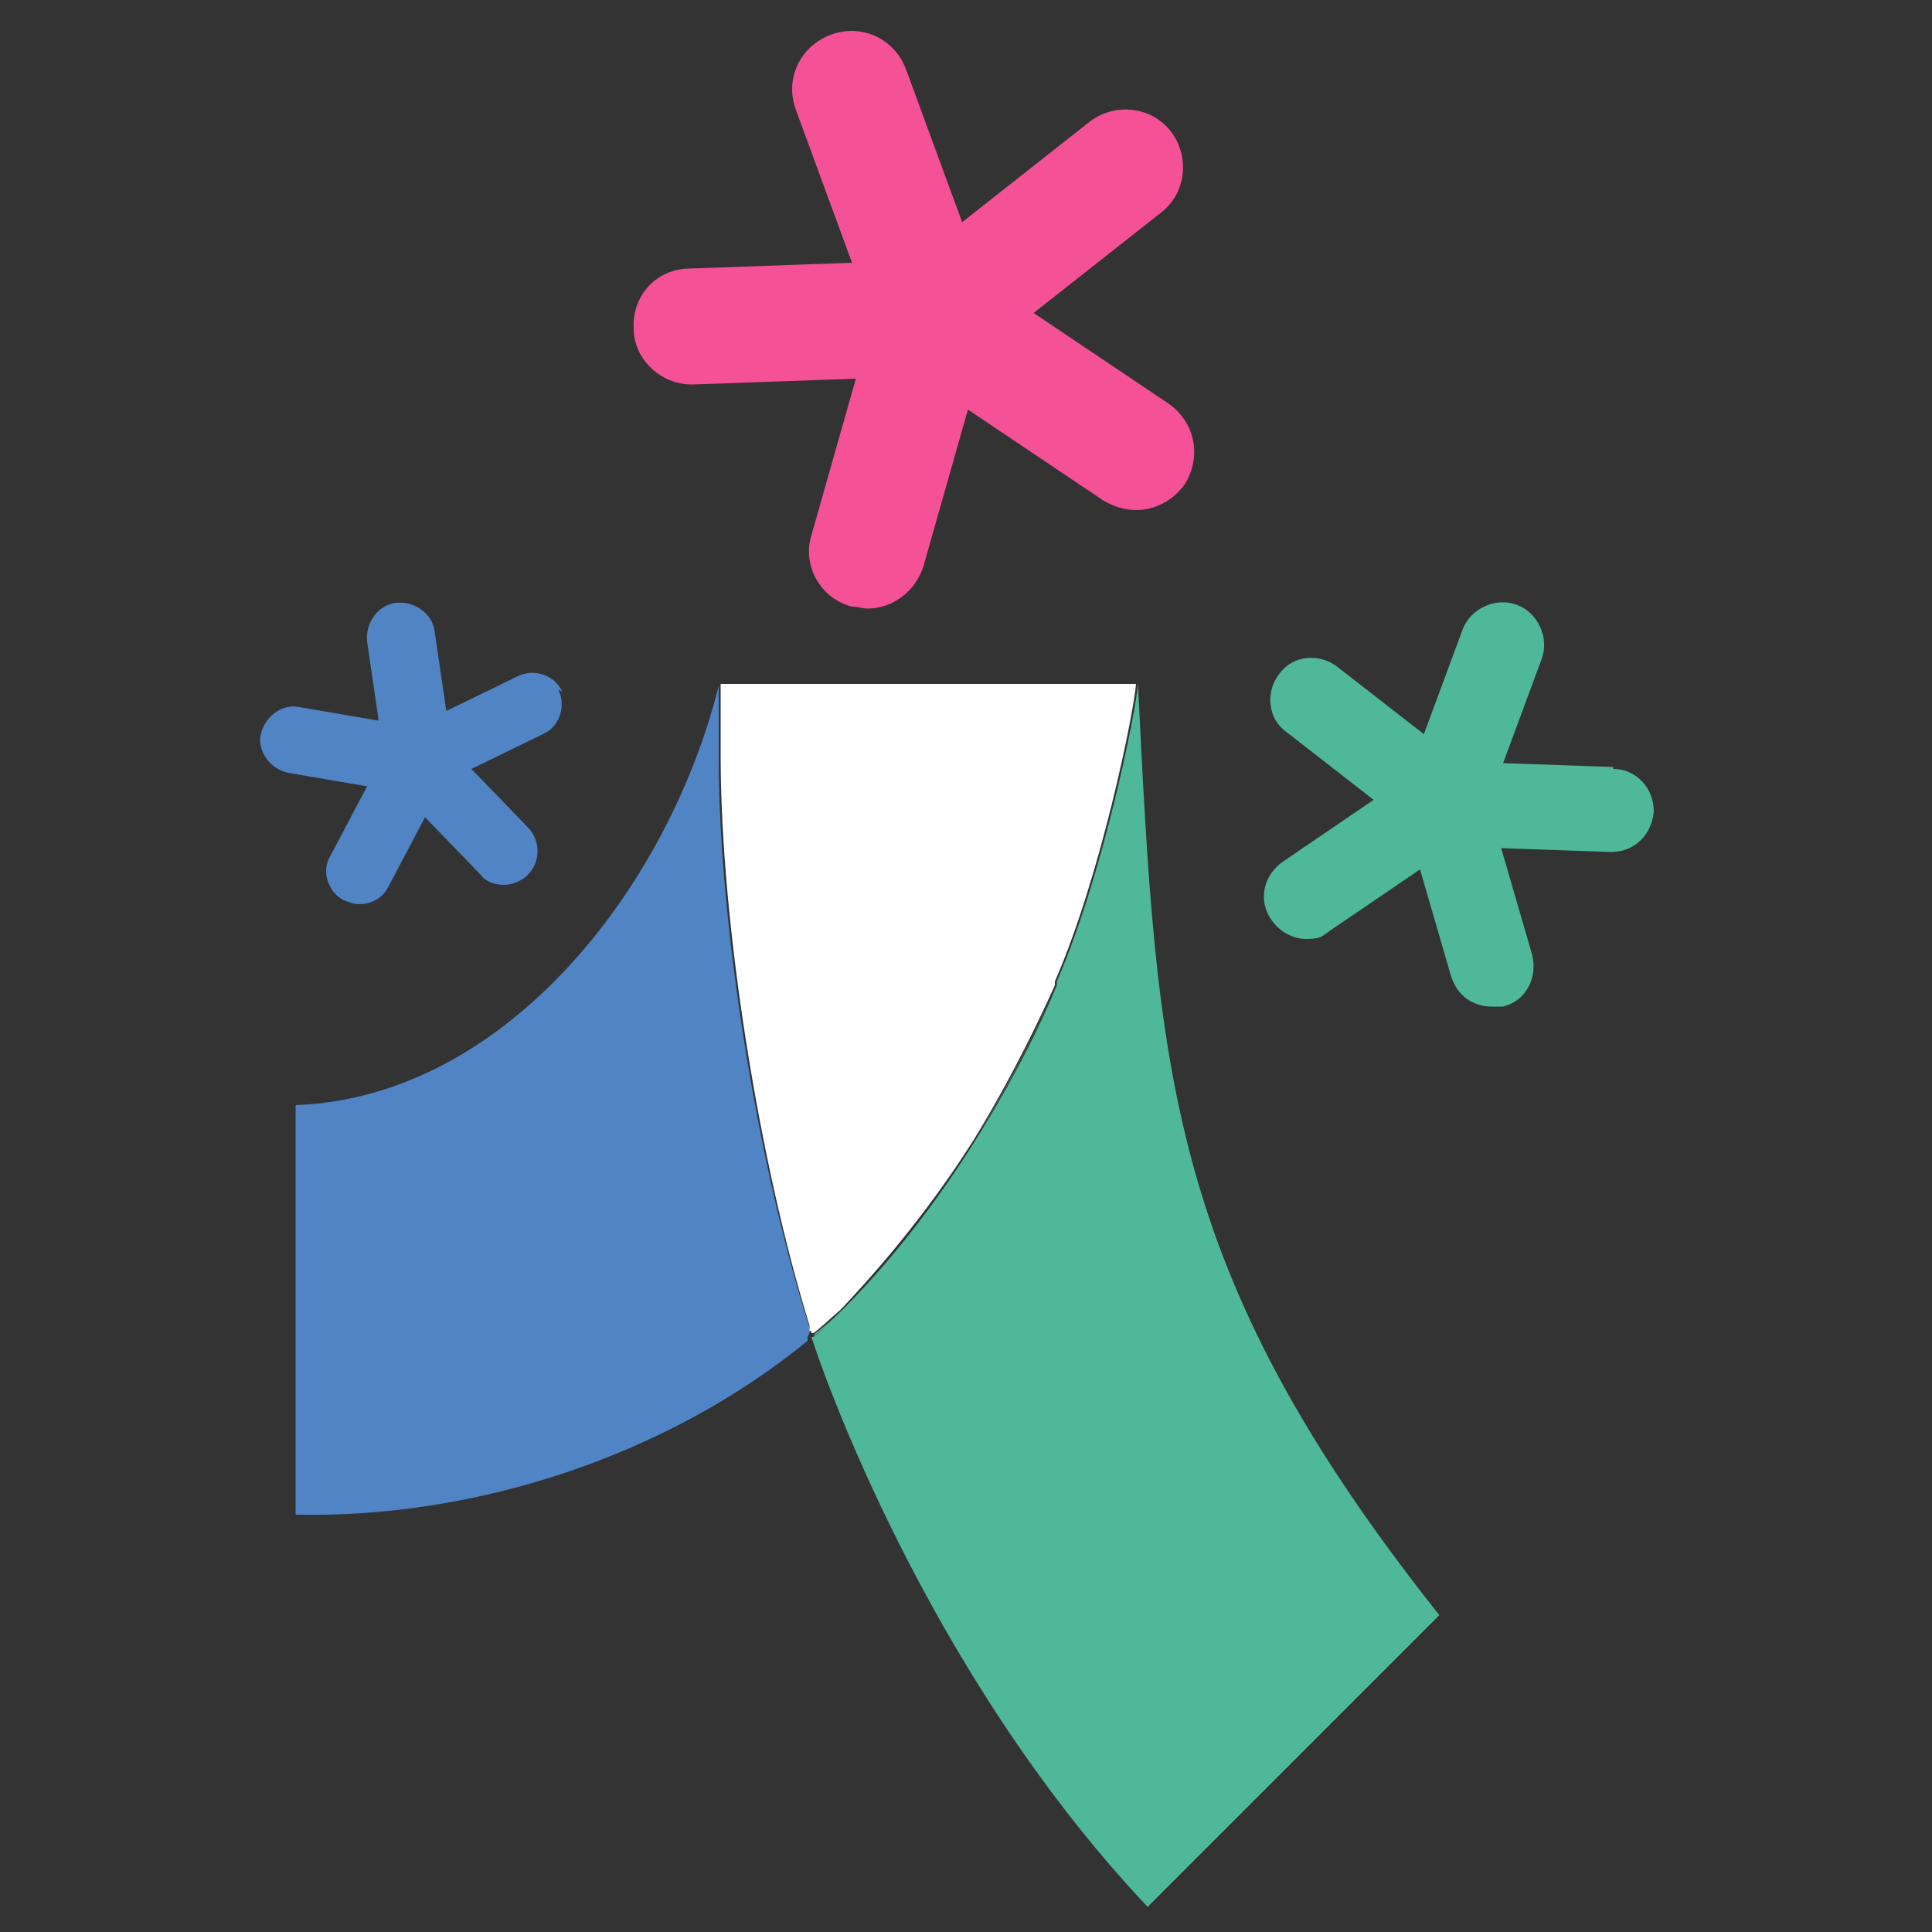 <?xml version="1.0" encoding="UTF-8"?>
<svg id="_레이어_1" data-name="레이어_1" xmlns="http://www.w3.org/2000/svg" version="1.1" viewBox="0 0 100 100">
  <rect x="0" y="0" width="100" height="100" fill="#333333" stroke="none"/>
  <!-- Generator: Adobe Illustrator 30.1.0, SVG Export Plug-In . SVG Version: 2.1.1 Build 136)  -->
  <defs>
    <style>
      .st0 {
        fill: #5084c4;
      }

      .st1 {
        fill: #4eb899;
      }

      .st2 {
        fill: #fff;
      }

      .st3 {
        fill: #f45197;
      }

      .st4 {
        fill: #002854;
      }
    </style>
  </defs>
  <path class="st0" d="M41.9,69v-.3c-2.7-8.4-4.7-20.9-4.7-29.5,0-1.2,0-2.5,0-3.7-2.6,10.4-11,21.3-21.9,21.7v21.2c9.4.2,19.3-3.1,26.5-9h0c0-.1,0-.2,0-.2,0,0,0,0,0,0Z"/>
  <polygon class="st0" points="42 69.3 42 69.3 42 69.3 42 69.3"/>
  <path class="st1" d="M74.5,83.6c-14.2-17.9-14.6-28.2-15.6-48.2-.1,1.4-1.8,9.9-4.2,15.4,0,0,0,.1,0,.2h0c-1.2,2.9-2.7,5.6-4.2,8-2.7,4.3-5.3,7.2-6.9,8.8-.7.7-1.2,1.2-1.5,1.4h0c0-.1,0,0,0,0,0,0-.1,0-.1,0,.4,1.3,5.8,17.2,17.4,29.5l15.1-15.1Z"/>
  <path class="st1" d="M54.7,50.8h0c-1.3,3.2-2.8,5.8-4.2,8.1,1.5-2.4,3-5.1,4.2-8.1Z"/>
  <path class="st1" d="M42.1,69.2c.2-.2.8-.6,1.5-1.4-.6.6-1.1,1-1.4,1.2h0Z"/>
  <polygon class="st4" points="42 69.2 42 69.2 42 69.2 42 69.2"/>
  <path class="st4" d="M50.5,59c-2.6,4.1-5.2,7.1-6.9,8.8,1.6-1.6,4.2-4.5,6.9-8.8Z"/>
  <path class="st2" d="M37.3,35.4c0,1.2,0,2.5,0,3.7,0,8.7,2,21.1,4.6,29.5v.3c0,0,.1,0,.1,0,0,0,0,.1,0,.1h0s0,0,0,0c0,0,0,0,.1,0,0,0,0,0,0,0,.3-.2.7-.6,1.4-1.2,1.6-1.7,4.3-4.7,6.9-8.8,1.4-2.3,2.8-4.9,4.2-8,0,0,0-.1,0-.2,2.4-5.5,4.1-14,4.2-15.4h-21.6Z"/>
  <path class="st3" d="M60.5,20.9l-7-4.7,6.6-5.2c1.3-1,1.5-2.9.5-4.2-1-1.3-2.9-1.5-4.2-.5l-6.6,5.2-2.9-7.9c-.6-1.6-2.3-2.4-3.9-1.8-1.6.6-2.4,2.3-1.8,3.9l2.9,7.9-8.4.3c-1.7,0-3,1.4-2.9,3.1,0,1.6,1.4,2.9,3,2.9s0,0,.1,0l8.4-.3-2.3,8.1c-.5,1.6.5,3.3,2.1,3.7.3,0,.6.1.8.1,1.3,0,2.5-.9,2.9-2.2l2.3-8.1,7,4.7c.5.3,1.1.5,1.7.5,1,0,1.9-.5,2.5-1.3.9-1.4.6-3.2-.8-4.2Z"/>
  <path class="st1" d="M83.5,39.7l-5.7-.2,2-5.4c.4-1.1-.2-2.4-1.3-2.8-1.1-.4-2.4.2-2.8,1.3l-2,5.4-4.5-3.5c-.9-.7-2.3-.6-3,.4-.7.9-.6,2.3.4,3l4.5,3.5-4.7,3.2c-1,.7-1.3,2-.6,3,.4.6,1.1,1,1.8,1s.8-.1,1.2-.4l4.7-3.2,1.6,5.5c.3,1,1.1,1.6,2.1,1.6s.4,0,.6,0c1.2-.3,1.8-1.5,1.5-2.7l-1.6-5.5,5.7.2s0,0,0,0c1.2,0,2.1-.9,2.2-2.1,0-1.2-.9-2.2-2.1-2.2Z"/>
  <path class="st0" d="M29.1,35.8c-.4-.9-1.5-1.2-2.3-.8l-3.7,1.8-.6-4.1c-.1-.9-1-1.6-2-1.5-.9.1-1.6,1-1.5,2l.6,4.1-4.1-.7c-.9-.2-1.8.5-2,1.4s.5,1.8,1.4,2l4.1.7-1.9,3.6c-.5.8-.1,1.9.7,2.3.3.1.5.2.8.2.6,0,1.2-.3,1.5-.9l1.9-3.6,2.9,3c.3.4.8.5,1.2.5s.9-.2,1.2-.5c.7-.7.7-1.8,0-2.5l-2.9-3,3.7-1.8c.9-.4,1.2-1.5.8-2.3Z"/>
  <path class="st1" d="M78.3,98.8"/>
</svg>